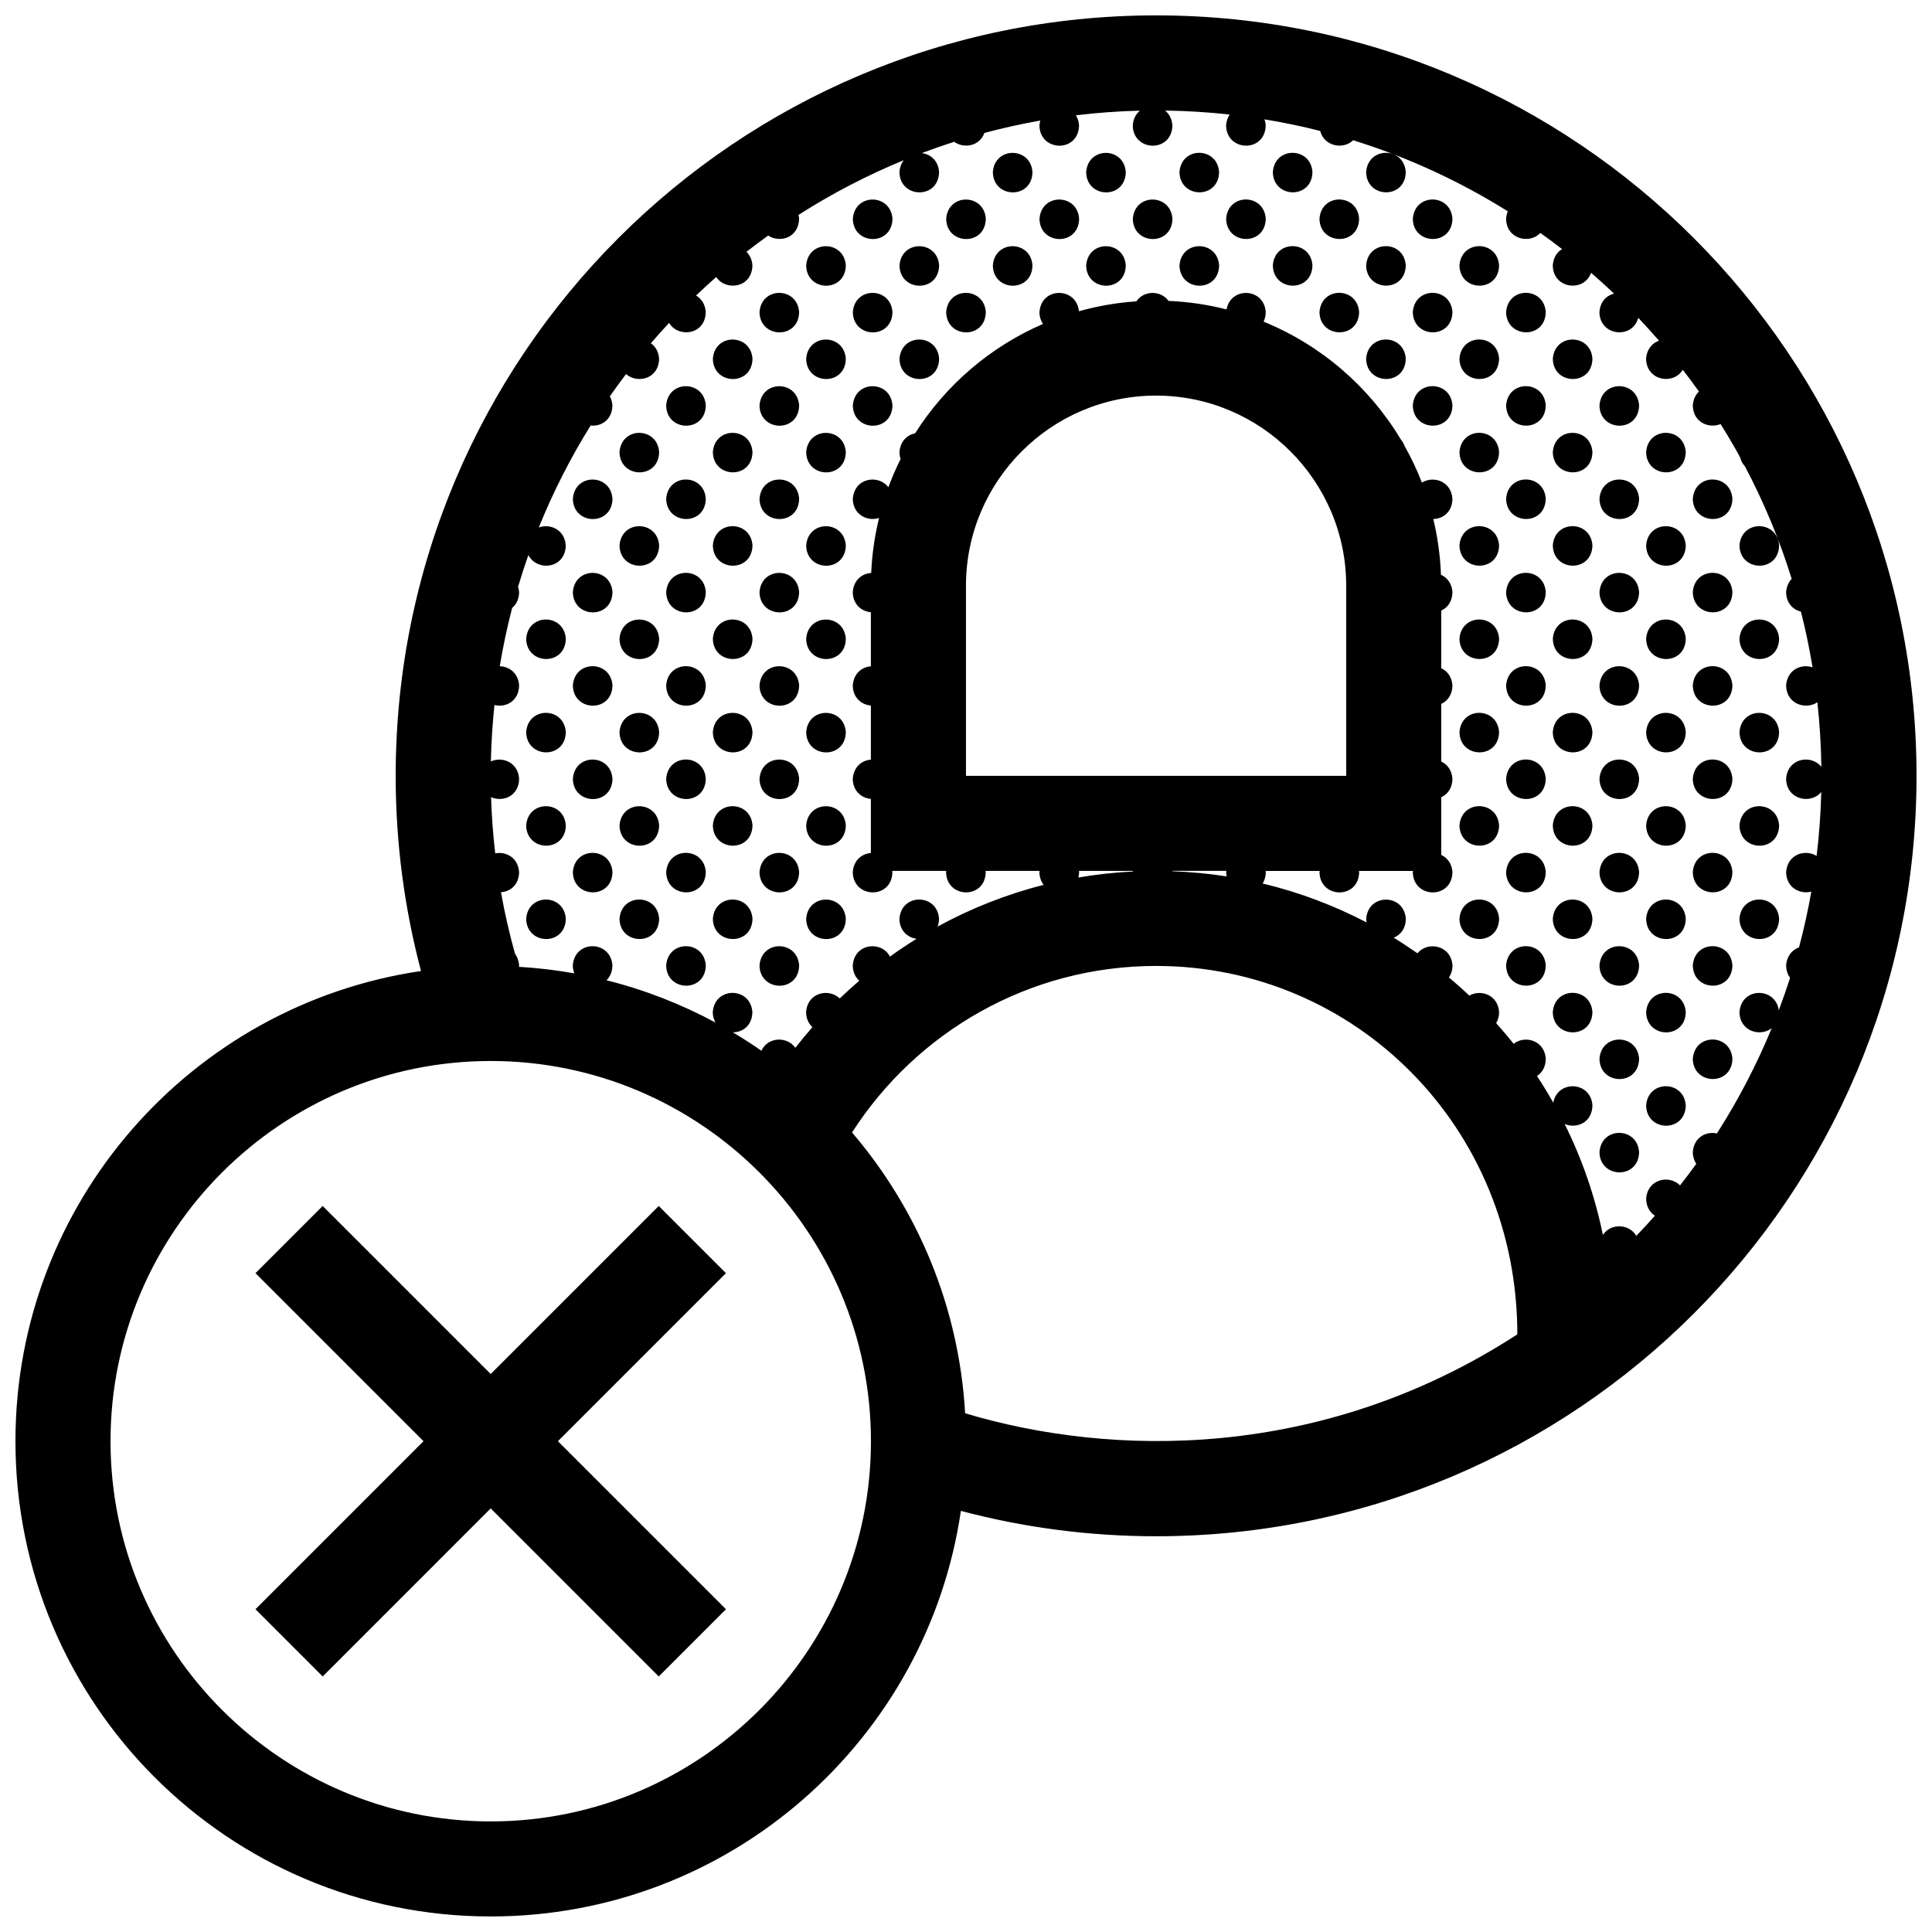 <?xml version="1.0" encoding="UTF-8"?>
<!-- Uploaded to: SVG Repo, www.svgrepo.com, Generator: SVG Repo Mixer Tools -->
<svg width="800px" height="800px" version="1.1" viewBox="144 144 512 512" xmlns="http://www.w3.org/2000/svg">
 <defs>
  <clipPath id="a">
   <path d="m148.09 148.09h503.81v503.81h-503.81z"/>
  </clipPath>
 </defs>
 <g clip-path="url(#a)">
  <path d="m368.15 387.5c-0.141 7.266-10.359 7.027-10.504 0.031 0.465-6.906 10.066-6.777 10.504-0.031zm-10.504-24.707c0.145 6.992 10.363 7.234 10.504-0.031-0.438-6.746-10.039-6.871-10.504 0.031zm-12.367-136.04c0.145 6.992 10.359 7.234 10.5-0.031-0.434-6.746-10.043-6.875-10.5 0.031zm12.367 111.31c0.145 6.992 10.363 7.234 10.504-0.031-0.438-6.75-10.039-6.879-10.504 0.031zm0-49.469c0.145 6.992 10.363 7.234 10.504-0.031-0.438-6.75-10.039-6.879-10.504 0.031zm0 24.73c0.145 6.992 10.363 7.234 10.504-0.031-0.438-6.746-10.039-6.875-10.504 0.031zm-12.367-61.836c0.145 6.992 10.359 7.234 10.5-0.035-0.434-6.742-10.043-6.875-10.5 0.035zm0 49.469c0.145 6.992 10.359 7.234 10.5-0.031-0.434-6.746-10.043-6.871-10.5 0.031zm0 49.473c0.145 6.992 10.359 7.234 10.5-0.031-0.434-6.75-10.043-6.875-10.5 0.031zm0 24.73c0.145 6.992 10.359 7.234 10.5-0.035-0.434-6.738-10.043-6.871-10.5 0.035zm0 24.734c0.145 6.996 10.359 7.234 10.5-0.031-0.434-6.746-10.043-6.871-10.5 0.031zm0-74.203c0.145 6.996 10.359 7.234 10.5-0.031-0.434-6.742-10.043-6.875-10.5 0.031zm12.367-61.836c0.145 6.992 10.363 7.234 10.504-0.031-0.438-6.746-10.039-6.875-10.504 0.031zm-12.367 12.367c0.145 6.996 10.359 7.234 10.5-0.031-0.434-6.75-10.043-6.875-10.5 0.031zm61.832-61.836c0.145 6.992 10.363 7.234 10.504-0.035-0.438-6.746-10.043-6.871-10.504 0.035zm0-24.734c0.145 6.992 10.363 7.234 10.504-0.031-0.438-6.75-10.043-6.875-10.504 0.031zm-74.195 49.465c0.145 6.996 10.363 7.234 10.504-0.031-0.441-6.742-10.047-6.871-10.504 0.031zm61.832-37.098c0.145 6.996 10.359 7.234 10.504-0.031-0.438-6.746-10.047-6.879-10.504 0.031zm24.73 0c0.145 6.996 10.363 7.234 10.5-0.031-0.434-6.746-10.043-6.879-10.5 0.031zm24.73 0c0.145 6.996 10.363 7.234 10.504-0.031-0.438-6.746-10.043-6.879-10.504 0.031zm-12.363 12.367c0.145 6.992 10.359 7.234 10.5-0.035-0.438-6.746-10.039-6.871-10.5 0.035zm0-24.734c0.145 6.992 10.359 7.234 10.5-0.031-0.438-6.75-10.039-6.875-10.5 0.031zm-74.199 49.465c0.145 6.996 10.363 7.234 10.504-0.031-0.438-6.742-10.039-6.871-10.504 0.031zm12.363-12.363c0.145 6.992 10.363 7.234 10.504-0.031-0.438-6.746-10.039-6.875-10.504 0.031zm0 24.734c0.145 6.992 10.363 7.234 10.504-0.035-0.438-6.742-10.039-6.875-10.504 0.035zm-12.363-37.102c0.145 6.992 10.363 7.234 10.504-0.035-0.438-6.746-10.039-6.871-10.504 0.035zm12.363-12.367c0.145 6.996 10.363 7.234 10.504-0.031-0.438-6.746-10.039-6.879-10.504 0.031zm12.367 12.367c0.145 6.992 10.363 7.234 10.504-0.035-0.438-6.746-10.039-6.871-10.504 0.035zm0 24.73c0.145 6.996 10.363 7.234 10.504-0.031-0.438-6.742-10.039-6.871-10.504 0.031zm12.371-12.363c0.145 6.992 10.359 7.234 10.504-0.031-0.438-6.746-10.047-6.875-10.504 0.031zm-86.57 136.04c0.145 6.992 10.363 7.234 10.504-0.031-0.438-6.746-10.039-6.871-10.504 0.031zm-12.363-12.363c0.145 6.992 10.359 7.234 10.5-0.031-0.441-6.75-10.043-6.875-10.5 0.031zm12.363-37.105c0.145 6.992 10.363 7.234 10.504-0.031-0.438-6.746-10.039-6.875-10.504 0.031zm-12.363-37.102c0.145 6.996 10.359 7.234 10.5-0.031-0.441-6.75-10.043-6.875-10.5 0.031zm0 24.734c0.145 6.992 10.359 7.234 10.5-0.031-0.441-6.746-10.043-6.871-10.5 0.031zm12.363 37.105c0.145 6.992 10.363 7.234 10.504-0.031-0.438-6.75-10.039-6.879-10.504 0.031zm148.4-123.68c0.145 6.992 10.363 7.234 10.504-0.035-0.434-6.746-10.043-6.871-10.504 0.035zm-148.4 173.14c0.145 6.992 10.363 7.234 10.504-0.031-0.438-6.746-10.039-6.875-10.504 0.031zm-12.363-61.84c0.145 6.996 10.359 7.234 10.5-0.031-0.441-6.742-10.043-6.875-10.5 0.031zm-12.371 61.84c0.145 6.992 10.363 7.234 10.504-0.031-0.438-6.746-10.039-6.875-10.504 0.031zm0-24.738c0.145 6.992 10.363 7.234 10.504-0.031-0.438-6.746-10.039-6.871-10.504 0.031zm35.133 100.81-44.531 44.531-44.531-44.531-17.809 17.809 44.531 44.531-44.531 44.531 17.809 17.816 44.531-44.535 44.531 44.535 17.816-17.816-44.535-44.531 44.531-44.531zm-22.762-88.445c0.145 6.992 10.359 7.234 10.5-0.035-0.441-6.738-10.043-6.871-10.5 0.035zm-12.371-61.836c0.145 6.992 10.363 7.234 10.504-0.031-0.438-6.746-10.039-6.875-10.504 0.031zm0 24.738c0.145 6.992 10.363 7.234 10.504-0.031-0.438-6.75-10.039-6.879-10.504 0.031zm49.473-74.207c0.145 6.992 10.363 7.234 10.504-0.031-0.441-6.746-10.047-6.875-10.504 0.031zm0 123.68c0.145 6.992 10.363 7.234 10.504-0.031-0.441-6.746-10.047-6.875-10.504 0.031zm-12.371-136.04c0.145 6.992 10.359 7.234 10.5-0.035-0.434-6.742-10.039-6.875-10.5 0.035zm12.371 111.3c0.145 6.992 10.363 7.234 10.504-0.031-0.441-6.746-10.047-6.871-10.504 0.031zm0-24.73c0.145 6.992 10.363 7.234 10.504-0.031-0.441-6.75-10.047-6.879-10.504 0.031zm0-49.469c0.145 6.992 10.363 7.234 10.504-0.031-0.441-6.75-10.047-6.879-10.504 0.031zm-12.371-12.371c0.145 6.996 10.359 7.234 10.5-0.031-0.434-6.75-10.039-6.875-10.5 0.031zm12.371 37.102c0.145 6.992 10.363 7.234 10.504-0.031-0.441-6.746-10.047-6.875-10.504 0.031zm-12.371-12.367c0.145 6.992 10.359 7.234 10.5-0.031-0.434-6.746-10.039-6.871-10.5 0.031zm0 98.938c0.145 6.996 10.359 7.234 10.5-0.031-0.434-6.746-10.039-6.871-10.5 0.031zm-12.367-111.3c0.145 6.992 10.363 7.234 10.504-0.031-0.438-6.75-10.039-6.879-10.504 0.031zm0-24.738c0.145 6.992 10.363 7.234 10.504-0.031-0.438-6.746-10.039-6.875-10.504 0.031zm12.367 111.3c0.145 6.992 10.359 7.234 10.5-0.035-0.434-6.738-10.039-6.871-10.5 0.035zm0-24.73c0.145 6.992 10.359 7.234 10.5-0.031-0.434-6.75-10.039-6.875-10.5 0.031zm0-24.738c0.145 6.996 10.359 7.234 10.5-0.031-0.434-6.742-10.039-6.875-10.5 0.031zm234.97-12.367c0.141 6.992 10.359 7.234 10.5-0.031-0.441-6.746-10.043-6.875-10.5 0.031zm24.73 123.68c0.145 6.992 10.363 7.238 10.5-0.035-0.434-6.742-10.043-6.867-10.5 0.035zm-12.367-185.51c0.145 6.992 10.363 7.234 10.504-0.035-0.438-6.742-10.043-6.875-10.504 0.035zm0 24.734c0.145 6.996 10.363 7.234 10.504-0.031-0.438-6.75-10.043-6.875-10.504 0.031zm12.367 136.04c0.145 6.992 10.363 7.234 10.5-0.035-0.434-6.746-10.043-6.875-10.5 0.035zm0-74.203c0.145 6.992 10.363 7.234 10.5-0.031-0.434-6.75-10.043-6.879-10.5 0.031zm-12.367-37.105c0.145 6.992 10.363 7.234 10.504-0.031-0.438-6.746-10.043-6.871-10.504 0.031zm12.367 86.574c0.145 6.992 10.363 7.234 10.5-0.031-0.434-6.746-10.043-6.875-10.5 0.031zm0-24.738c0.145 6.992 10.363 7.234 10.5-0.031-0.434-6.746-10.043-6.871-10.5 0.031zm0-49.469c0.145 6.992 10.363 7.234 10.5-0.031-0.434-6.746-10.043-6.875-10.5 0.031zm-12.367 136.04c0.145 6.996 10.363 7.238 10.504-0.031-0.438-6.746-10.043-6.871-10.504 0.031zm0-123.67c0.145 6.996 10.363 7.234 10.504-0.031-0.438-6.742-10.043-6.875-10.504 0.031zm0 98.945c0.145 6.992 10.363 7.234 10.504-0.035-0.438-6.746-10.043-6.871-10.504 0.035zm-12.363-185.52c0.141 6.996 10.359 7.234 10.5-0.031-0.441-6.742-10.043-6.871-10.5 0.031zm12.363 111.31c0.145 6.992 10.363 7.234 10.504-0.031-0.438-6.75-10.043-6.875-10.504 0.031zm0 24.73c0.145 6.992 10.363 7.234 10.504-0.035-0.438-6.738-10.043-6.871-10.504 0.035zm0 24.734c0.145 6.996 10.363 7.234 10.504-0.031-0.438-6.746-10.043-6.871-10.504 0.031zm12.367-111.3c0.145 6.992 10.363 7.234 10.5-0.031-0.434-6.75-10.043-6.879-10.5 0.031zm24.738 49.469c0.141 6.992 10.359 7.234 10.504-0.031-0.445-6.75-10.051-6.879-10.504 0.031zm0 24.73c0.141 6.992 10.359 7.234 10.504-0.031-0.445-6.746-10.051-6.871-10.504 0.031zm0 24.738c0.141 6.992 10.359 7.234 10.504-0.031-0.445-6.746-10.051-6.875-10.504 0.031zm0-74.207c0.141 6.992 10.359 7.234 10.504-0.031-0.445-6.746-10.051-6.875-10.504 0.031zm46.918 36.289c0 111.32-90.23 201.52-201.52 201.52-17.887 0-35.223-2.344-51.734-6.723-8.934 60.812-61.316 107.48-124.6 107.48-69.559 0-125.95-56.379-125.95-125.95 0-63.293 46.684-115.66 107.48-124.6-4.371-16.508-6.715-33.848-6.715-51.734 0-111.32 90.234-201.52 201.52-201.52 111.29 0 201.52 90.207 201.52 201.52zm-277.09 176.33c0-55.547-45.203-100.76-100.76-100.76-55.555 0-100.76 45.219-100.76 100.76 0 55.547 45.207 100.76 100.76 100.76 55.559 0 100.76-45.215 100.76-100.76zm171.3-28.316c0-54.867-42.941-97.633-95.734-97.633-33.801 0-63.547 17.613-80.578 44.133 17.32 20.258 28.336 46.074 29.977 74.414 38.656 11.598 94.469 12.75 146.34-20.914zm-77.164-122.47c0.012-0.125 0.039-0.238 0.051-0.359h-14.328c0.004 0.035 0.012 0.066 0.016 0.102 4.875 0.172 9.68 0.629 14.391 1.367-0.074-0.348-0.117-0.715-0.129-1.109zm31.812-25.547v-50.379c0-27.773-22.605-50.383-50.383-50.383-27.773 0-50.383 22.605-50.383 50.383v50.383zm-70.781 25.512c-0.012 0.523-0.082 0.992-0.188 1.438 4.727-0.812 9.551-1.352 14.445-1.594 0.012-0.059 0.02-0.109 0.031-0.168h-14.332c0.008 0.113 0.039 0.215 0.043 0.324zm196.67-21.223c-2.715 3.359-9.191 2.09-9.309-3.473 0.371-5.562 6.672-6.555 9.34-3.203-0.082-5.773-0.434-11.48-1.055-17.109-3.047 2.074-8.184 0.523-8.289-4.418 0.289-4.273 4.066-5.844 7.012-4.832-0.82-4.992-1.844-9.914-3.078-14.758-2.082-0.523-3.871-2.246-3.93-5.148 0.105-1.535 0.676-2.707 1.477-3.547-3.223-10.395-7.394-20.363-12.398-29.836-0.59-0.613-1.031-1.406-1.266-2.371-1.637-2.992-3.371-5.934-5.176-8.816-3.055 1.273-7.273-0.414-7.367-4.898 0.105-1.641 0.734-2.871 1.629-3.723-1.387-1.953-2.82-3.875-4.289-5.769-2.402 4.086-9.586 2.988-9.715-2.875 0.172-2.594 1.637-4.195 3.426-4.828-1.789-2.066-3.629-4.082-5.508-6.062-1.441 5.664-10.152 4.977-10.289-1.48 0.188-2.805 1.891-4.43 3.871-4.941-1.988-1.883-4.012-3.723-6.082-5.516-1.77 5.184-10.016 4.383-10.152-1.91 0.137-2.109 1.137-3.559 2.465-4.367-1.891-1.461-3.805-2.887-5.754-4.273-2.836 3.031-8.969 1.688-9.082-3.727 0.055-0.754 0.211-1.422 0.457-2.012-12.68-7.93-26.43-14.305-40.988-18.828-2.613 2.551-7.68 1.648-8.727-2.465-4.852-1.234-9.777-2.262-14.781-3.082 0.172 0.492 0.309 1.02 0.336 1.617-0.137 7.269-10.352 7.027-10.5 0.035 0.082-1.184 0.438-2.144 0.961-2.918-5.637-0.625-11.355-0.977-17.133-1.055 1.059 0.848 1.824 2.156 1.945 3.941-0.141 7.269-10.359 7.027-10.504 0.035 0.117-1.789 0.863-3.098 1.891-3.949-5.727 0.137-11.387 0.555-16.965 1.23 0.457 0.734 0.77 1.617 0.84 2.684-0.137 7.269-10.352 7.027-10.5 0.035 0.031-0.48 0.117-0.918 0.227-1.328-5.019 0.883-9.961 1.988-14.82 3.285-1.223 3.496-5.402 4.223-8 2.344-2.898 0.926-5.758 1.926-8.586 2.992 2.277 0.281 4.387 1.965 4.586 5.043-0.141 7.266-10.359 7.027-10.504 0.031 0.09-1.324 0.52-2.383 1.152-3.195-9.77 4.016-19.105 8.879-27.902 14.504 0.074 0.324 0.133 0.66 0.152 1.023-0.102 5.098-5.141 6.481-8.191 4.445-1.945 1.402-3.863 2.836-5.75 4.312 0.863 0.848 1.473 2.039 1.578 3.613-0.117 5.996-7.074 6.867-9.594 3.066-1.812 1.602-3.602 3.234-5.352 4.906 1.387 0.801 2.434 2.262 2.574 4.394-0.117 6.098-7.305 6.887-9.715 2.863-1.641 1.762-3.254 3.562-4.82 5.391 1.18 0.836 2.047 2.203 2.172 4.117-0.105 5.414-5.801 6.656-8.758 4.047-1.473 1.934-2.902 3.906-4.297 5.906 0.371 0.68 0.629 1.473 0.684 2.414-0.074 3.891-3.027 5.613-5.773 5.316-5.32 8.551-9.926 17.582-13.738 27.023 2.973-1.098 6.871 0.523 7.148 4.766-0.121 6.262-7.715 6.934-9.906 2.523-0.977 2.777-1.891 5.582-2.731 8.418 0.133 0.438 0.238 0.902 0.273 1.422-0.035 1.914-0.777 3.305-1.844 4.191-1.32 5.062-2.414 10.223-3.285 15.453 2.481 0.059 4.918 1.773 5.133 5.094-0.086 4.242-3.598 5.91-6.535 5.184-0.523 4.926-0.84 9.906-0.953 14.941 3.008-1.367 7.203 0.203 7.488 4.609-0.09 4.684-4.363 6.231-7.438 4.875 0.16 5.019 0.535 9.98 1.109 14.883 2.82-0.562 6.074 1.109 6.324 4.973-0.066 3.43-2.371 5.168-4.805 5.324 0.988 5.543 2.238 10.992 3.727 16.344 0.598 0.789 0.996 1.812 1.078 3.066 0 0.125-0.02 0.238-0.031 0.363 4.973 0.293 9.863 0.875 14.664 1.727-0.23-0.605-0.387-1.285-0.406-2.055 0.457-6.906 10.066-6.777 10.5-0.031-0.035 1.734-0.648 3.031-1.562 3.918 10.184 2.551 19.859 6.348 28.887 11.211-0.43-0.75-0.711-1.652-0.734-2.727 0.465-6.906 10.066-6.781 10.504-0.035-0.07 3.598-2.613 5.352-5.176 5.356 2.586 1.535 5.109 3.16 7.57 4.871 1.684-3.688 6.82-3.894 8.992-0.766 1.457-1.867 2.957-3.699 4.519-5.481-0.973-0.898-1.641-2.207-1.676-3.945 0.352-5.297 6.066-6.438 8.922-3.656 1.676-1.617 3.406-3.188 5.18-4.711-1.008-0.891-1.699-2.227-1.734-4.004 0.398-5.977 7.633-6.676 9.863-2.387 2.293-1.652 4.644-3.231 7.055-4.715-2.336-0.316-4.484-2.086-4.551-5.266 0.465-6.906 10.066-6.777 10.504-0.031-0.016 0.777-0.168 1.457-0.387 2.062 8.77-4.797 18.188-8.543 28.109-11.055-0.66-0.852-1.094-1.961-1.125-3.34 0.012-0.125 0.039-0.238 0.051-0.359h-14.328c0.012 0.109 0.039 0.211 0.051 0.324-0.145 7.266-10.359 7.027-10.504 0.035 0.004-0.125 0.035-0.238 0.051-0.359h-14.332c0.016 0.109 0.047 0.211 0.051 0.324-0.141 7.266-10.359 7.027-10.504 0.035 0.211-3.238 2.445-4.914 4.797-5.098v-14.34c-2.422-0.223-4.727-2.004-4.797-5.297 0.215-3.246 2.445-4.926 4.797-5.109v-14.332c-2.422-0.215-4.727-2.004-4.797-5.297 0.215-3.246 2.445-4.926 4.797-5.106v-14.332c-2.422-0.215-4.727-2.004-4.797-5.297 0.215-3.281 2.504-4.961 4.883-5.109 0.223-4.996 0.934-9.863 2.082-14.559-3.019 0.945-6.867-0.785-6.957-5.066 0.379-5.629 6.82-6.578 9.43-3.094 0.945-2.562 2.035-5.059 3.246-7.481-0.18-0.539-0.293-1.129-0.309-1.789 0.195-2.941 2.051-4.602 4.144-5.019 8.09-12.762 19.891-22.934 33.895-28.988-0.555-0.816-0.918-1.844-0.941-3.094 0.453-6.82 9.805-6.766 10.465-0.273 4.891-1.371 9.977-2.262 15.219-2.621 1.98-2.949 6.488-2.953 8.531-0.117 5.285 0.227 10.422 0.992 15.371 2.254 1.102-6.106 9.965-5.758 10.383 0.727-0.016 0.977-0.23 1.809-0.562 2.519 15.25 6.223 28.016 17.27 36.387 31.262 0.395 0.449 0.711 0.992 0.938 1.617 1.77 3.129 3.316 6.394 4.629 9.773 3.012-1.891 7.777-0.418 8.086 4.297-0.074 3.551-2.543 5.297-5.074 5.352 1.148 4.766 1.84 9.703 2.031 14.773 1.605 0.719 2.887 2.258 3.043 4.613-0.051 2.535-1.324 4.137-2.969 4.875v15.281c1.578 0.73 2.816 2.258 2.969 4.578-0.051 2.527-1.324 4.137-2.969 4.871v15.281c1.578 0.734 2.816 2.258 2.969 4.586-0.051 2.527-1.324 4.137-2.969 4.871v15.289c1.578 0.734 2.816 2.254 2.969 4.57-0.141 7.266-10.359 7.027-10.504 0.035 0.012-0.125 0.039-0.238 0.055-0.359l-14.328 0.004c0.012 0.109 0.039 0.211 0.051 0.324-0.141 7.266-10.359 7.027-10.504 0.035 0.012-0.125 0.035-0.238 0.055-0.359h-14.332c0.012 0.109 0.039 0.211 0.047 0.324-0.02 1.215-0.344 2.203-0.836 3.004 9.691 2.316 18.914 5.82 27.543 10.312-0.051-0.297-0.102-0.59-0.105-0.91 0.465-6.906 10.066-6.777 10.504-0.031-0.051 2.656-1.449 4.297-3.215 4.984 2.144 1.316 4.242 2.707 6.293 4.144 2.699-3.316 8.938-2.172 9.289 3.238-0.023 1.301-0.379 2.352-0.934 3.168 1.844 1.547 3.652 3.141 5.402 4.793 3.012-1.719 7.598-0.211 7.891 4.402-0.02 1.168-0.324 2.125-0.785 2.906 1.594 1.785 3.144 3.602 4.629 5.481 2.957-2.344 8.203-0.969 8.523 3.981-0.047 2.203-1.008 3.703-2.336 4.539 1.523 2.309 2.957 4.676 4.316 7.082 1.113-6.09 9.965-5.738 10.383 0.734-0.09 4.656-4.301 6.211-7.367 4.914 4.586 9.195 8.012 19.059 10.137 29.402 2.047-3.16 6.953-3.031 8.848 0.25 1.676-1.754 3.332-3.527 4.938-5.352-1.32-0.867-2.277-2.344-2.324-4.449 0.352-5.336 6.156-6.453 8.984-3.582 1.465-1.879 2.91-3.777 4.301-5.715-0.543-0.812-0.898-1.828-0.922-3.074 0.262-3.981 3.559-5.598 6.387-4.977 5.633-8.801 10.504-18.133 14.523-27.895-3.008 2.363-8.438 0.871-8.543-4.223 0.449-6.723 9.531-6.762 10.422-0.539 1.062-2.828 2.062-5.688 2.984-8.574-0.613-0.836-1.012-1.918-1.043-3.254 0.176-2.59 1.633-4.18 3.414-4.812 1.293-4.848 2.383-9.785 3.266-14.785-2.973 0.762-6.594-0.988-6.68-5.141 0.324-4.812 5.078-6.195 8.082-4.324 0.676-5.586 1.098-11.23 1.23-16.949zm-34.039-77.68c0.141 6.996 10.359 7.234 10.5-0.031-0.438-6.75-10.039-6.875-10.5 0.031zm12.371 12.371c0.141 6.992 10.359 7.234 10.504-0.031-0.445-6.75-10.051-6.879-10.504 0.031zm-12.371 111.3c0.141 6.996 10.359 7.234 10.5-0.031-0.438-6.746-10.039-6.871-10.5 0.031zm0 24.742c0.141 6.992 10.359 7.234 10.5-0.035-0.438-6.746-10.039-6.871-10.5 0.035zm-37.098-160.78c0.141 6.992 10.359 7.234 10.5-0.031-0.441-6.746-10.043-6.875-10.5 0.031zm24.73 0c0.145 6.992 10.363 7.234 10.5-0.031-0.434-6.746-10.043-6.875-10.5 0.031zm12.367 111.3c0.141 6.992 10.359 7.234 10.5-0.035-0.438-6.738-10.039-6.871-10.5 0.035zm0-49.469c0.141 6.996 10.359 7.234 10.5-0.031-0.438-6.742-10.039-6.875-10.5 0.031zm0-24.734c0.141 6.992 10.359 7.234 10.5-0.031-0.438-6.746-10.039-6.871-10.5 0.031zm0 49.473c0.141 6.992 10.359 7.234 10.5-0.031-0.438-6.75-10.039-6.875-10.5 0.031zm-86.566-111.31c0.145 6.996 10.363 7.234 10.504-0.031-0.438-6.742-10.043-6.871-10.504 0.031zm12.367-12.363c0.145 6.992 10.363 7.234 10.504-0.031-0.438-6.746-10.039-6.875-10.504 0.031zm0-24.734c0.145 6.996 10.363 7.234 10.504-0.031-0.438-6.746-10.039-6.879-10.504 0.031zm0 49.469c0.145 6.992 10.363 7.234 10.504-0.035-0.438-6.742-10.039-6.875-10.504 0.035zm-12.367-61.836c0.145 6.992 10.363 7.234 10.504-0.031-0.438-6.75-10.043-6.875-10.504 0.031zm24.734 197.88c0.141 6.992 10.363 7.234 10.5-0.031-0.434-6.746-10.039-6.875-10.5 0.031zm0-74.207c0.141 6.992 10.363 7.234 10.5-0.031-0.434-6.746-10.039-6.875-10.5 0.031zm0 49.469c0.141 6.992 10.363 7.234 10.5-0.031-0.434-6.746-10.039-6.871-10.5 0.031zm0-24.73c0.141 6.992 10.363 7.234 10.5-0.031-0.434-6.75-10.039-6.879-10.5 0.031zm-24.734-123.68c0.145 6.992 10.363 7.234 10.504-0.035-0.438-6.746-10.043-6.871-10.504 0.035zm-24.727 0c0.145 6.992 10.363 7.234 10.5-0.035-0.438-6.746-10.047-6.871-10.5 0.035zm0-24.734c0.145 6.992 10.363 7.234 10.5-0.031-0.438-6.75-10.047-6.875-10.5 0.031zm74.195 98.941c0.141 6.992 10.359 7.234 10.5-0.031-0.441-6.75-10.043-6.879-10.5 0.031zm-24.734 0c0.141 6.992 10.363 7.234 10.5-0.031-0.434-6.75-10.039-6.879-10.5 0.031zm-74.203-98.941c0.145 6.992 10.363 7.234 10.504-0.031-0.434-6.75-10.043-6.875-10.504 0.031zm37.105 37.102c0.145 6.992 10.363 7.234 10.504-0.031-0.441-6.746-10.047-6.875-10.504 0.031zm0-24.734c0.145 6.996 10.363 7.234 10.504-0.031-0.441-6.746-10.047-6.879-10.504 0.031zm-24.734 0c0.145 6.996 10.363 7.234 10.5-0.031-0.434-6.746-10.047-6.879-10.5 0.031zm74.195 24.734c0.145 6.992 10.363 7.234 10.504-0.031-0.438-6.746-10.039-6.875-10.504 0.031zm0 49.469c0.145 6.996 10.363 7.234 10.504-0.031-0.438-6.75-10.039-6.875-10.504 0.031zm0-24.734c0.145 6.992 10.363 7.234 10.504-0.035-0.438-6.742-10.039-6.875-10.504 0.035zm12.371 160.78c0.141 6.992 10.359 7.234 10.5-0.035-0.441-6.746-10.043-6.875-10.5 0.035zm0-74.203c0.141 6.992 10.359 7.234 10.5-0.031-0.441-6.75-10.043-6.879-10.5 0.031zm-24.734-74.207c0.141 6.992 10.363 7.234 10.5-0.031-0.434-6.746-10.039-6.875-10.5 0.031zm24.734 123.68c0.141 6.992 10.359 7.234 10.5-0.031-0.441-6.746-10.043-6.875-10.5 0.031zm0-24.738c0.141 6.992 10.359 7.234 10.5-0.031-0.441-6.746-10.043-6.871-10.5 0.031zm-24.734-148.41c0.141 6.992 10.363 7.234 10.5-0.035-0.434-6.746-10.039-6.871-10.5 0.035zm0 24.73c0.141 6.996 10.363 7.234 10.5-0.031-0.434-6.742-10.039-6.871-10.5 0.031zm12.363 61.84c0.145 6.992 10.363 7.234 10.504-0.031-0.438-6.746-10.039-6.871-10.504 0.031zm0 98.938c0.145 6.996 10.363 7.234 10.504-0.031-0.438-6.746-10.039-6.871-10.504 0.031zm0-24.734c0.145 6.992 10.363 7.234 10.504-0.035-0.438-6.738-10.039-6.871-10.504 0.035zm0-49.469c0.145 6.996 10.363 7.234 10.504-0.031-0.438-6.742-10.039-6.875-10.504 0.031zm0 24.738c0.145 6.992 10.363 7.234 10.504-0.031-0.438-6.75-10.039-6.875-10.504 0.031z"/>
 </g>
</svg>